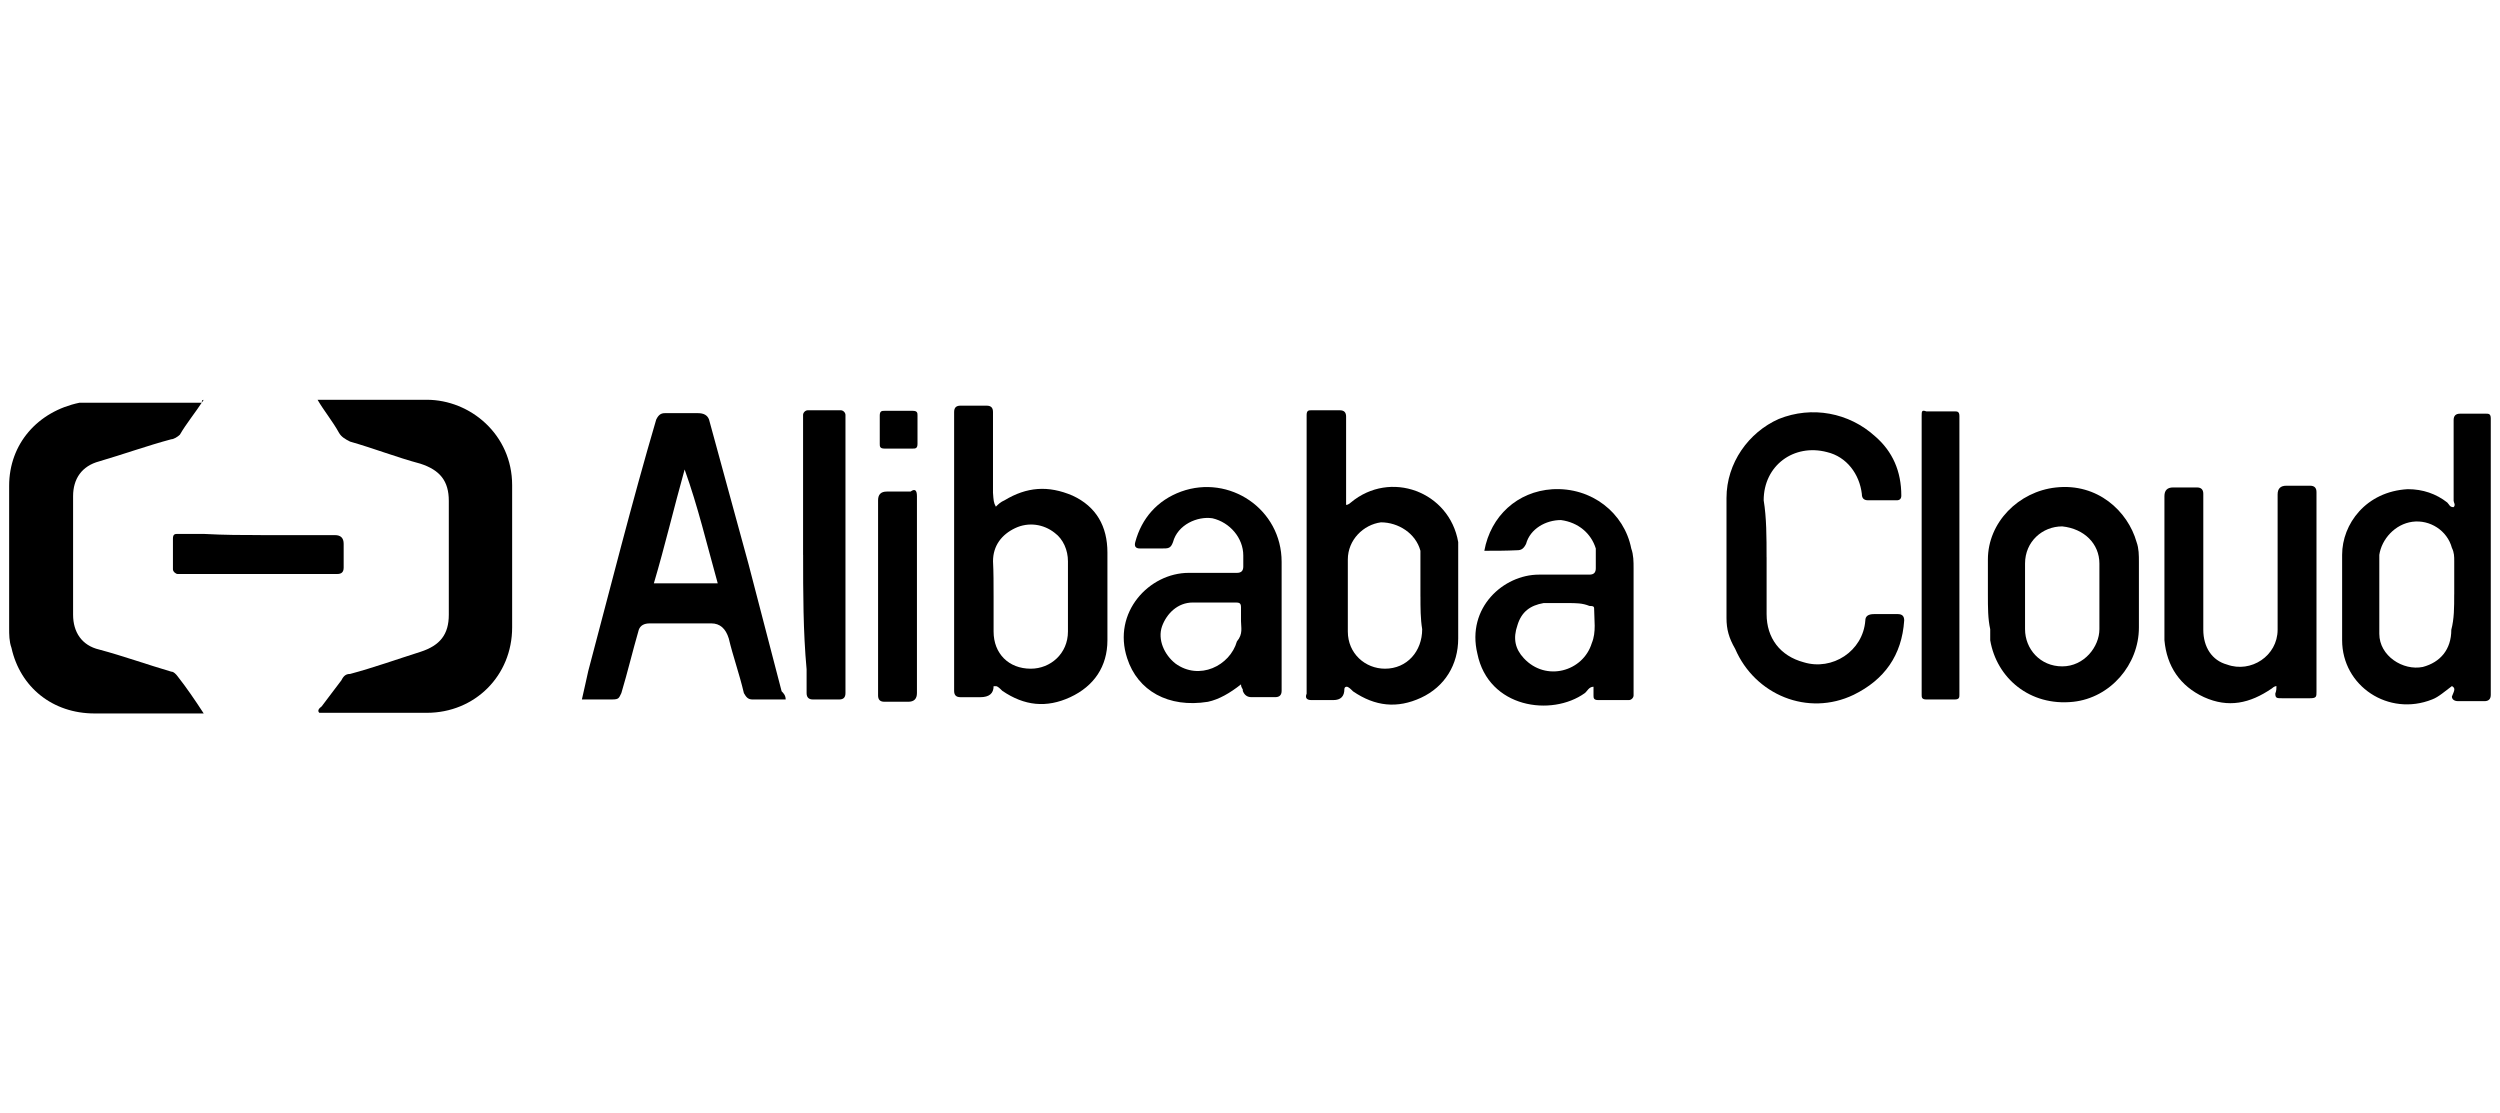 <?xml version="1.0" encoding="UTF-8"?>
<svg id="Layer_1" data-name="Layer 1" xmlns="http://www.w3.org/2000/svg" viewBox="0 0 667 297">
  <defs>
    <style>
      .cls-1 {
        stroke-width: 0px;
      }
    </style>
  </defs>
  <path class="cls-1" d="m84.73,106.66h29.13c11.62,0,22.78,9.3,22.78,22.78v37.96c0,12.86-9.92,22.78-22.78,22.78h-28.67c-.62-.62,0-1.24.62-1.7,1.7-2.32,3.56-4.65,5.27-6.97.62-1.24,1.24-1.7,2.32-1.7,6.35-1.7,12.86-4.03,18.75-5.89,5.27-1.7,7.59-4.65,7.59-9.92v-30.37c0-5.27-2.32-8.21-7.59-9.92-6.35-1.7-12.24-4.03-18.75-5.89-1.24-.62-2.32-1.24-2.94-2.32-1.7-3.1-4.03-5.89-5.73-8.83Z"/>
  <path class="cls-1" d="m54.35,106.66c-2.32,3.56-4.65,6.35-6.35,9.3-.62.62-1.7,1.24-2.32,1.24-6.35,1.7-12.86,4.03-19.21,5.89-4.65,1.24-6.97,4.65-6.97,9.3v31.61c0,4.65,2.32,8.21,6.97,9.3,6.35,1.7,12.86,4.03,19.21,5.89.62,0,1.24.62,1.7,1.24,2.32,2.94,4.65,6.35,6.97,9.92h-29.13c-11.16,0-19.83-6.97-22.16-17.51-.62-1.7-.62-3.56-.62-5.27v-37.96c0-11.16,7.59-19.83,18.75-22.16h32.69q-.15-.77.46-.77Z"/>
  <path class="cls-1" d="m209.62,186.62h-8.83c-1.24,0-1.7-.62-2.32-1.7-1.24-5.27-2.94-9.92-4.03-14.57q-1.24-4.03-4.65-4.03h-16.42q-2.32,0-2.94,1.7c-1.7,5.89-2.94,11.16-4.65,16.89-.62,1.24-.62,1.7-2.32,1.7h-8.21c.62-2.94,1.24-5.27,1.7-7.59,5.89-22.16,11.62-44.94,18.13-67.09.62-1.24,1.24-1.7,2.32-1.7h8.83q2.32,0,2.94,1.7c3.56,12.86,6.97,25.72,10.54,38.58,2.94,11.16,5.89,22.78,8.83,33.93.46.46,1.08,1.08,1.08,2.17Zm-18.13-30.99c-2.94-10.54-5.27-20.45-8.83-30.37-2.94,10.54-5.27,20.45-8.21,30.37h17.04Z"/>
  <path class="cls-1" d="m359.14,134.71c.62,0,1.24-.62,1.24-.62,10.54-8.83,26.34-2.94,28.67,10.54v25.72c0,6.97-3.56,12.86-9.92,15.81-6.35,2.94-12.24,2.32-18.13-1.7-.62-.62-1.24-1.24-1.7-1.24-.62,0-.62.62-.62.62q0,2.94-2.94,2.94h-5.89c-1.24,0-1.7-.62-1.24-1.7v-74.38c0-1.24.62-1.24,1.24-1.24h7.59c1.24,0,1.7.62,1.7,1.7v23.55Zm19.83,24.48v-12.24c-1.24-4.65-5.89-7.59-10.54-7.59-4.65.62-8.83,4.65-8.83,9.92v19.21c0,5.89,4.65,9.92,9.92,9.92,5.89,0,9.92-4.65,9.92-10.54-.46-2.79-.46-5.73-.46-8.68Z"/>
  <path class="cls-1" d="m654.17,183.05c-1.7,1.24-3.56,2.94-5.27,3.56-11.62,4.65-24.02-3.56-24.02-15.81v-22.78c0-8.21,6.35-16.89,17.51-17.51,4.03,0,7.59,1.24,10.54,3.56.62.62.62,1.24,1.7,1.24.62-.62,0-1.24,0-1.7v-21.54q0-1.7,1.7-1.7h6.97c.62,0,1.24,0,1.24,1.24v73.76q0,1.7-1.7,1.7h-6.97c-1.24,0-1.7-.62-1.7-1.24.62-1.55,1.08-2.17,0-2.79Zm.62-24.48v-8.83c0-1.24,0-2.32-.62-3.56-1.24-4.65-5.89-7.59-10.54-6.97-4.65.62-8.21,4.65-8.83,8.83v21.07c0,5.89,6.35,9.92,11.62,8.83,4.65-1.24,7.59-4.65,7.59-9.92.77-2.94.77-5.89.77-9.45Z"/>
  <path class="cls-1" d="m265.71,135.17c.62-.62,1.24-1.24,2.32-1.7,5.89-3.56,11.62-4.03,18.13-1.24,6.35,2.94,9.3,8.21,9.3,15.19v23.4c0,6.97-3.56,12.24-9.92,15.19-6.35,2.94-12.24,2.32-18.13-1.7-.62-.62-1.24-1.24-1.7-1.24h-.62q0,2.94-3.56,2.94h-5.27c-1.24,0-1.7-.62-1.7-1.7v-74.38c0-1.24.62-1.7,1.7-1.7h6.97c1.24,0,1.7.62,1.7,1.7v21.54c.15,2.01.15,2.63.77,3.72Zm-.62,24.02v9.3c0,5.89,4.03,9.92,9.92,9.92,5.27,0,9.92-4.03,9.92-9.92v-18.75c0-2.94-1.24-5.89-3.56-7.59-2.94-2.32-6.97-2.94-10.54-1.24-3.56,1.7-5.89,4.65-5.89,8.83.15,2.94.15,5.89.15,9.45Z"/>
  <path class="cls-1" d="m471.33,148.65v15.19c0,6.35,3.56,11.16,9.92,12.86,7.59,2.32,15.81-2.94,16.42-11.16q0-1.7,2.32-1.7h6.35c1.24,0,1.7.62,1.7,1.7-.62,9.3-5.27,15.81-13.48,19.83-12.24,5.89-26.34,0-31.61-12.24-1.7-2.94-2.32-5.27-2.32-8.21v-32.07c0-9.3,5.89-17.51,13.95-21.07,8.83-3.56,18.75-1.7,25.72,4.65,4.65,4.03,6.97,9.3,6.97,15.81q0,1.24-1.24,1.24h-7.59c-1.24,0-1.7-.62-1.7-1.7-.62-5.27-4.03-9.92-9.3-11.16-8.83-2.32-16.89,3.56-16.89,12.86.77,4.65.77,9.92.77,15.19Z"/>
  <path class="cls-1" d="m396.02,146.95c1.7-9.3,8.83-15.81,18.13-16.42,10.54-.62,19.21,6.35,21.07,15.81.62,1.7.62,3.56.62,5.27v33.93c0,.62-.62,1.24-1.24,1.24h-8.21c-1.24,0-1.24-.62-1.24-1.24v-2.32c-1.24,0-1.7,1.24-2.32,1.7-8.83,6.35-25.72,4.03-28.67-10.54-2.94-12.24,6.97-21.07,16.42-21.07h13.48c1.24,0,1.7-.62,1.7-1.7v-5.27c-1.24-4.03-4.65-6.97-9.3-7.59-4.03,0-8.21,2.32-9.3,6.35-.62,1.24-1.24,1.7-2.32,1.7-3.1.15-5.89.15-8.83.15Zm22.16,13.95h-6.35c-3.56.62-5.89,2.32-6.97,5.89-1.24,3.56-.62,6.35,1.7,8.83,5.89,6.35,15.81,3.56,18.13-4.03,1.24-2.94.62-6.35.62-9.3,0-.62-.62-.62-1.24-.62-1.86-.77-3.56-.77-5.89-.77Z"/>
  <path class="cls-1" d="m331.1,182.59c-2.94,2.32-5.89,4.03-8.83,4.65-10.54,1.7-18.75-2.94-21.54-11.62-4.03-12.24,5.89-22.78,16.42-22.78h12.86c1.24,0,1.7-.62,1.7-1.7v-2.94c0-4.65-3.56-8.83-8.21-9.92-4.03-.62-9.3,1.7-10.54,6.35-.62,1.7-1.24,1.7-2.94,1.7h-5.89q-1.7,0-1.24-1.7c1.7-6.35,5.89-11.16,12.24-13.48,12.86-4.65,26.81,4.65,26.81,18.75v34.4q0,1.7-1.7,1.7h-6.35q-1.7,0-2.32-1.7c.15-.62-.46-.62-.46-1.7Zm0-17.04v-3.56c0-1.24-.62-1.24-1.7-1.24h-11.16c-4.03,0-6.97,2.94-8.21,6.35-1.24,3.56.62,7.59,3.56,9.92,6.35,4.65,14.57.62,16.42-5.89,1.7-2.01,1.08-3.72,1.08-5.58Z"/>
  <path class="cls-1" d="m607.38,183.05c-.62,0-1.24.62-1.24.62-5.89,4.03-11.62,5.27-18.13,2.32-6.35-2.94-9.92-8.21-10.54-15.19v-38.43q0-2.32,2.32-2.32h6.35q1.7,0,1.7,1.7v36.26c0,4.65,2.32,8.21,6.35,9.3,6.35,2.32,13.48-2.32,13.48-9.3v-36.1q0-2.32,2.32-2.32h6.35q1.7,0,1.7,1.7v53.3c0,1.24,0,1.7-1.7,1.7h-7.59c-1.24,0-1.7,0-1.7-1.24.31-.77.31-1.39.31-2.01Z"/>
  <path class="cls-1" d="m530.37,158.57v-9.3c0-9.92,8.21-18.13,18.13-19.21,11.16-1.24,19.21,6.35,21.54,14.57.62,1.7.62,3.56.62,5.27v17.51c0,9.92-7.59,18.75-17.51,19.83-11.62,1.24-20.45-6.35-22.16-16.42v-2.94c-.62-2.79-.62-5.73-.62-9.3Zm29.75.62v-8.83c0-5.27-4.03-9.3-9.92-9.92-5.27,0-9.92,4.03-9.92,9.92v17.51c0,5.27,4.03,9.92,9.92,9.92s9.92-5.27,9.92-9.92v-8.68Z"/>
  <path class="cls-1" d="m214.26,148.04v-37.34c0-.62.62-1.24,1.24-1.24h8.83c.62,0,1.24.62,1.24,1.24v74.22c0,1.24-.62,1.7-1.7,1.7h-6.97q-1.7,0-1.7-1.7v-6.35c-.93-10.07-.93-20.61-.93-30.53Z"/>
  <path class="cls-1" d="m522.77,148.04v37.34c0,.62,0,1.24-1.24,1.24h-7.59c-1.24,0-1.24-.62-1.24-1.24v-74.38c0-1.24,0-1.7,1.24-1.24h7.59c.62,0,1.24,0,1.24,1.24v37.03Z"/>
  <path class="cls-1" d="m244.64,158.57v26.34q0,2.32-2.32,2.32h-6.35c-1.24,0-1.7-.62-1.7-1.7v-52.06q0-2.32,2.32-2.32h6.35q1.7-1.24,1.7,1.24v26.19Z"/>
  <path class="cls-1" d="m69.54,142.77h19.83q2.32,0,2.32,2.32v6.35c0,1.24-.62,1.7-1.7,1.7h-42.61c-.46,0-1.24-.62-1.24-1.24v-8.21c0-1.24.62-1.24,1.24-1.24h6.97c5.73.31,10.38.31,15.19.31Z"/>
  <path class="cls-1" d="m239.99,109.61h3.56c1.24,0,1.24.62,1.24,1.24v7.59c0,1.24-.62,1.24-1.24,1.24h-7.59c-1.24,0-1.24-.62-1.24-1.24v-7.59c0-1.24.62-1.24,1.24-1.24h4.03Z"/>
</svg>